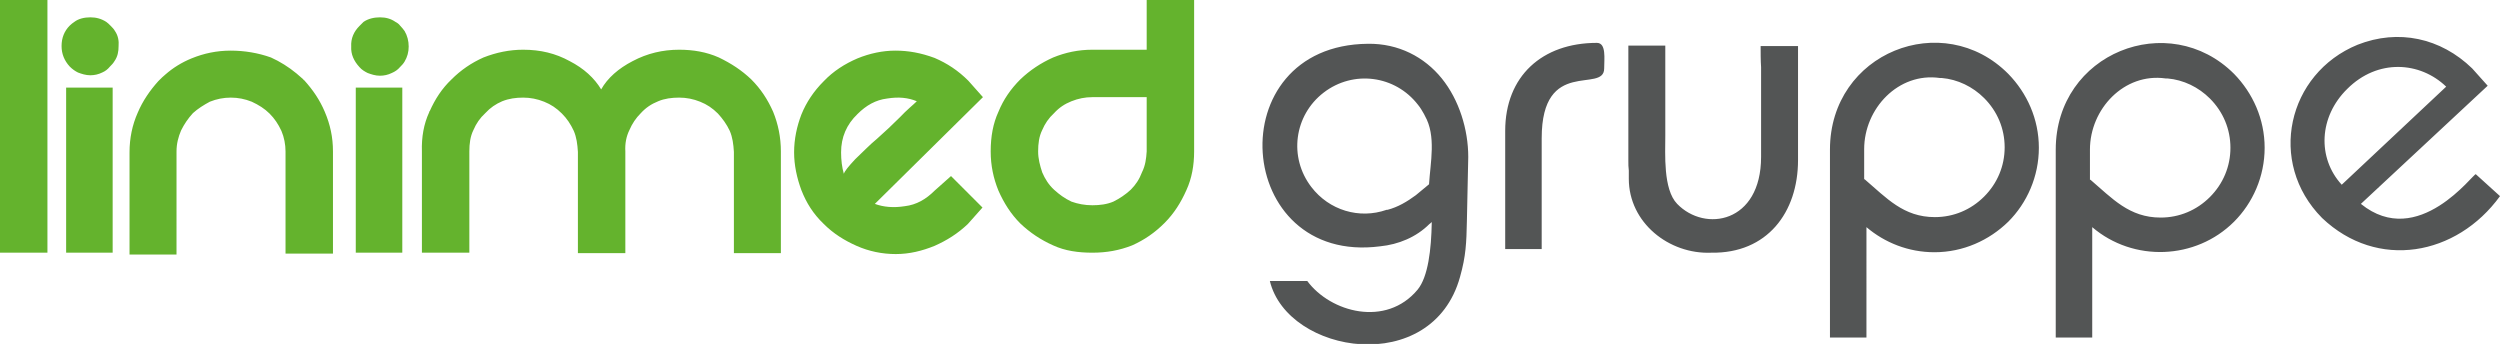 <?xml version="1.0" encoding="utf-8"?>
<!-- Generator: Adobe Illustrator 23.0.2, SVG Export Plug-In . SVG Version: 6.00 Build 0)  -->
<svg version="1.1" id="Ebene_1" xmlns="http://www.w3.org/2000/svg" xmlns:xlink="http://www.w3.org/1999/xlink" x="0px" y="0px"
	 viewBox="0 0 548.1 75.4" style="enable-background:new 0 0 548.1 75.4;" xml:space="preserve">
<style type="text/css">
	.st0{fill:#64B32D;}
	.st1{fill-rule:evenodd;clip-rule:evenodd;fill:#535555;}
</style>
<path class="st0" d="M88.2,19.2H78v36.2h10.2V19.2z M78.8,5.7c-1.2,1.2-1.9,2.7-1.8,4.5c-0.1,1.7,0.6,3.2,1.8,4.5
	c0.5,0.6,1.2,1,1.8,1.3c0.8,0.3,1.7,0.6,2.7,0.6c0.9,0,1.8-0.2,2.6-0.6c0.7-0.3,1.3-0.7,1.8-1.3c0.4-0.4,0.7-0.7,1-1.2
	c0.6-1,0.9-2.1,0.9-3.3c0-1.2-0.3-2.4-0.9-3.4c-0.3-0.4-0.6-0.8-1-1.2c-0.2-0.3-0.6-0.6-1-0.8c-1-0.7-2.1-1-3.4-1
	c-1.3,0-2.6,0.3-3.6,1C79.4,5.1,79.1,5.4,78.8,5.7z M24.7,55.4H14.5V19.2h10.2V55.4z M25.2,6.8c-0.2-0.4-0.6-0.8-1-1.2
	c-0.3-0.3-0.6-0.6-0.9-0.8c-1.1-0.7-2.2-1-3.5-1c-1.3,0-2.6,0.3-3.5,1c-0.3,0.2-0.7,0.5-1,0.8c-1.2,1.2-1.8,2.7-1.8,4.5
	c0,1.7,0.6,3.2,1.8,4.5c0.6,0.6,1.2,1,1.8,1.3c0.8,0.3,1.7,0.6,2.7,0.6c0.9,0,1.8-0.2,2.6-0.6c0.7-0.3,1.2-0.7,1.7-1.3
	c0.4-0.4,0.7-0.7,1-1.2c0.7-1,0.9-2.1,0.9-3.3C26.1,9,25.9,7.8,25.2,6.8z M10.4,55.4H0V0h10.4V55.4z M50.6,11.1
	c-3.1,0-5.9,0.6-8.6,1.7c-2.2,0.9-4.1,2.1-5.7,3.5c-0.5,0.4-1,0.9-1.4,1.3c-0.1,0.1-0.2,0.2-0.2,0.2c-1.8,2-3.4,4.3-4.5,6.9
	c-1.2,2.7-1.8,5.6-1.8,8.7v22.4h10.3V33.2c0-1.7,0.4-3.2,1-4.6c0.7-1.4,1.5-2.6,2.6-3.8c1.1-1,2.4-1.8,3.7-2.5
	c1.5-0.6,3-0.9,4.6-0.9c1.6,0,3.1,0.3,4.6,0.9c1.5,0.7,2.8,1.5,3.9,2.6c1.1,1.1,1.9,2.3,2.6,3.8c0.6,1.4,0.9,3,0.9,4.5v22.4h10.4
	V33.2c0-3.1-0.6-5.9-1.8-8.7c-1.1-2.6-2.6-4.8-4.5-6.9c-0.1,0-0.2-0.1-0.2-0.2c-0.5-0.4-1-0.9-1.5-1.3c-1.7-1.4-3.6-2.6-5.6-3.5
	C56.6,11.6,53.6,11.1,50.6,11.1z M261.8,0h-10.4v10.9h-11.9c-3.1,0-5.9,0.6-8.6,1.7c-2.7,1.2-5.1,2.8-7.2,4.8
	c-2.1,2.1-3.7,4.4-4.8,7.1c-1.2,2.6-1.7,5.5-1.7,8.7c0,3.1,0.6,5.9,1.7,8.6c1.2,2.7,2.7,5.1,4.8,7.2c2.1,2,4.5,3.6,7.2,4.8
	c2.6,1.2,5.5,1.6,8.6,1.6c3.1,0,5.9-0.5,8.7-1.6c2.7-1.2,5-2.8,7.1-4.9c2.1-2.1,3.6-4.5,4.8-7.2c1.2-2.6,1.7-5.5,1.7-8.5V0z
	 M227.6,33.2c0-1.7,0.2-3.3,0.9-4.7c0.6-1.4,1.4-2.6,2.6-3.7c1.1-1.2,2.3-2,3.8-2.6c1.5-0.6,3-0.9,4.6-0.9h11.9v11.9
	c-0.1,1.6-0.3,3.1-1,4.5c-0.6,1.6-1.4,2.8-2.5,3.9c-1.2,1.1-2.4,1.9-3.8,2.6c-1.4,0.6-3,0.8-4.6,0.8c-1.7,0-3.2-0.3-4.6-0.8
	c-1.5-0.7-2.7-1.6-3.8-2.6c-1.2-1.1-2-2.4-2.6-3.8C228,36.3,227.6,34.8,227.6,33.2z M196.3,11.1c-2.8,0-5.6,0.6-8.3,1.7
	c-2.8,1.2-5.3,2.8-7.4,5c-2.2,2.2-3.8,4.6-4.9,7.3c-1,2.6-1.6,5.4-1.6,8.3c0,2.8,0.6,5.6,1.6,8.3c1.1,2.8,2.6,5.2,4.9,7.4
	c2.1,2.1,4.5,3.6,7.2,4.8c2.7,1.2,5.6,1.8,8.6,1.8c3,0,5.8-0.7,8.5-1.8c2.7-1.2,5.1-2.7,7.3-4.8l3.2-3.6l-6.9-6.9l-3.6,3.2
	c-1.9,1.9-4,3.1-6.5,3.4c-2.5,0.4-4.7,0.2-6.6-0.5l23.7-23.4l-3.2-3.6c-2.2-2.2-4.6-3.8-7.4-5C201.9,11.6,199.2,11.1,196.3,11.1z
	 M184.4,33.4c0-3.3,1.2-6.1,3.6-8.4c1.9-1.9,4-3.1,6.5-3.4c2.5-0.4,4.6-0.2,6.5,0.6c-0.8,0.8-2.2,1.9-3.7,3.5
	c-1.7,1.7-3.2,3.1-5,4.7c-1.7,1.4-3.2,3-4.8,4.5c-1.5,1.6-2.3,2.6-2.5,3.2C184.6,36.7,184.4,35.1,184.4,33.4z M157.6,12.6
	c-2.7-1.2-5.6-1.7-8.7-1.7c-3.6,0-7,0.8-10.2,2.5c-3.1,1.6-5.5,3.7-6.9,6.2c-1.5-2.5-3.8-4.6-6.9-6.2c-3.1-1.7-6.4-2.5-10.2-2.5
	c-3,0-5.9,0.6-8.7,1.7c-2.7,1.2-5,2.8-7,4.8c-2.1,2-3.6,4.3-4.8,7c-0.1,0-0.1,0.1-0.1,0.2c-1.2,2.6-1.7,5.5-1.6,8.6v22.2h10.4V33.2
	c0-1.7,0.2-3.3,0.9-4.7c0.6-1.4,1.4-2.6,2.6-3.7c1.1-1.2,2.3-2,3.7-2.6c1.5-0.6,3-0.8,4.6-0.8c1.6,0,3.1,0.3,4.6,0.9
	c1.5,0.6,2.7,1.4,3.9,2.6c1.1,1.1,1.9,2.3,2.6,3.8c0.6,1.4,0.8,2.9,0.9,4.6v22.2h10.4V33.2c-0.1-1.7,0.2-3.3,0.9-4.7
	c0.6-1.4,1.4-2.6,2.5-3.7c1.1-1.2,2.3-2,3.8-2.6c1.4-0.6,3-0.8,4.6-0.8c1.6,0,3.1,0.3,4.6,0.9c1.5,0.6,2.7,1.4,3.9,2.6
	c1,1.1,1.9,2.3,2.6,3.8c0.6,1.4,0.8,2.9,0.9,4.6v22.2h10.3V33.2c0-3.1-0.6-6-1.7-8.7c-1.2-2.7-2.7-5-4.8-7.1
	C162.6,15.4,160.3,13.9,157.6,12.6z"/>
<path class="st1" d="M513.4,40.5l22.9-21.5c-5.7-5.5-15-6.2-21.7,0.5C508.4,25.6,508,34.6,513.4,40.5 M516.9,9.8
	c-15.4,6.3-19.9,25.8-7.8,38c12.1,11.5,29.5,8.3,39-4.8l-5.3-4.8c-0.4-0.4-12.6,16.7-25.2,6.5l27.8-25.9L542,15
	C535.1,8.3,525.8,6.3,516.9,9.8z M330,28.7v12.6v10.8v2.5h3.1c0.2,0,0.4,0,0.6,0h4.3v-0.1h0V30.3c0-17.9,13.7-9.7,13.7-15.3
	c0-2.1,0.5-5.6-1.6-5.6C338.1,9.4,330,16.7,330,28.7z M357,35.2c0,0.8,0,1.5,0.1,2.2h0v1.8c0,9.6,8.8,16.6,18.1,16.2
	c12.2,0.2,19-8.8,19-20.3v-0.8V10.1h-0.1v0H386c0,1.1,0,3.3,0.1,4.6v19.7c0,14.5-12.3,16.6-18.4,10.3c-3.1-3.2-2.6-11-2.6-15V10H357
	v24.3V35.2z M458.3,39.4c4.8,4.1,8.5,8.3,15.4,8.3c4.1,0,7.9-1.6,10.8-4.5c2.9-2.9,4.5-6.7,4.5-10.8c0-4.1-1.6-7.9-4.5-10.8
	c-2.5-2.5-5.8-4.1-9.3-4.4l-0.2,0l-0.2,0c-9.1-1.3-16.6,6.7-16.6,15.6V39.4z M450.7,32.8v38.7c0,0.2,0,0.4,0,0.6V74h8V55.8h0l0-6
	c9,7.7,22.7,7.2,31.1-1.2l0,0c4.1-4.1,6.7-9.9,6.7-16.2c0-6.3-2.6-12-6.7-16.2h0C475.5,1.9,450.7,11.6,450.7,32.8z M408.8,39.3
	c4.8,4.1,8.5,8.3,15.4,8.3c4.1,0,7.9-1.6,10.8-4.5c2.9-2.9,4.5-6.7,4.5-10.8c0-4.1-1.6-7.9-4.5-10.8c-2.5-2.5-5.8-4.1-9.3-4.4
	l-0.2,0l-0.2,0c-9.1-1.3-16.6,6.7-16.6,15.6V39.3z M401.2,32.8v38.7c0,0.2,0,0.4,0,0.6V74h8V55.8h0l0-6c4,3.4,9.2,5.5,14.9,5.5
	c6.3,0,12-2.6,16.2-6.7l0,0c4.1-4.1,6.7-9.9,6.7-16.2c0-6.3-2.6-12-6.7-16.2h0C426,1.8,401.2,11.5,401.2,32.8z M302.6,54
	c4-0.4,7.9-2,10.8-4.9c0.2-0.1,0.3-0.3,0.5-0.4c-0.1,6-0.8,12-3.1,14.8c-6.9,8.3-19.1,5-24.2-1.9l-8.2,0
	c3.9,16.1,35.6,21.2,41.7-0.9c1.3-4.6,1.4-7.5,1.5-12.2l0.3-14.1c0-6-2-12.5-5.8-17.2c-3.8-4.7-9.5-7.7-16.2-7.6
	C267,9.9,270.4,58.2,302.6,54z M313.3,40.4l-2.9,2.4c-1.9,1.4-3.9,2.6-6.2,3.2l-0.1,0l-0.1,0c-6,2.1-12.6,0.1-16.5-5
	c-5-6.5-3.8-15.7,2.7-20.7c6.5-5,15.7-3.8,20.7,2.7c0.5,0.6,0.9,1.3,1.3,2l0.1,0.2l0.1,0.2C314.9,29.8,313.6,35.6,313.3,40.4z"/>
</svg>

